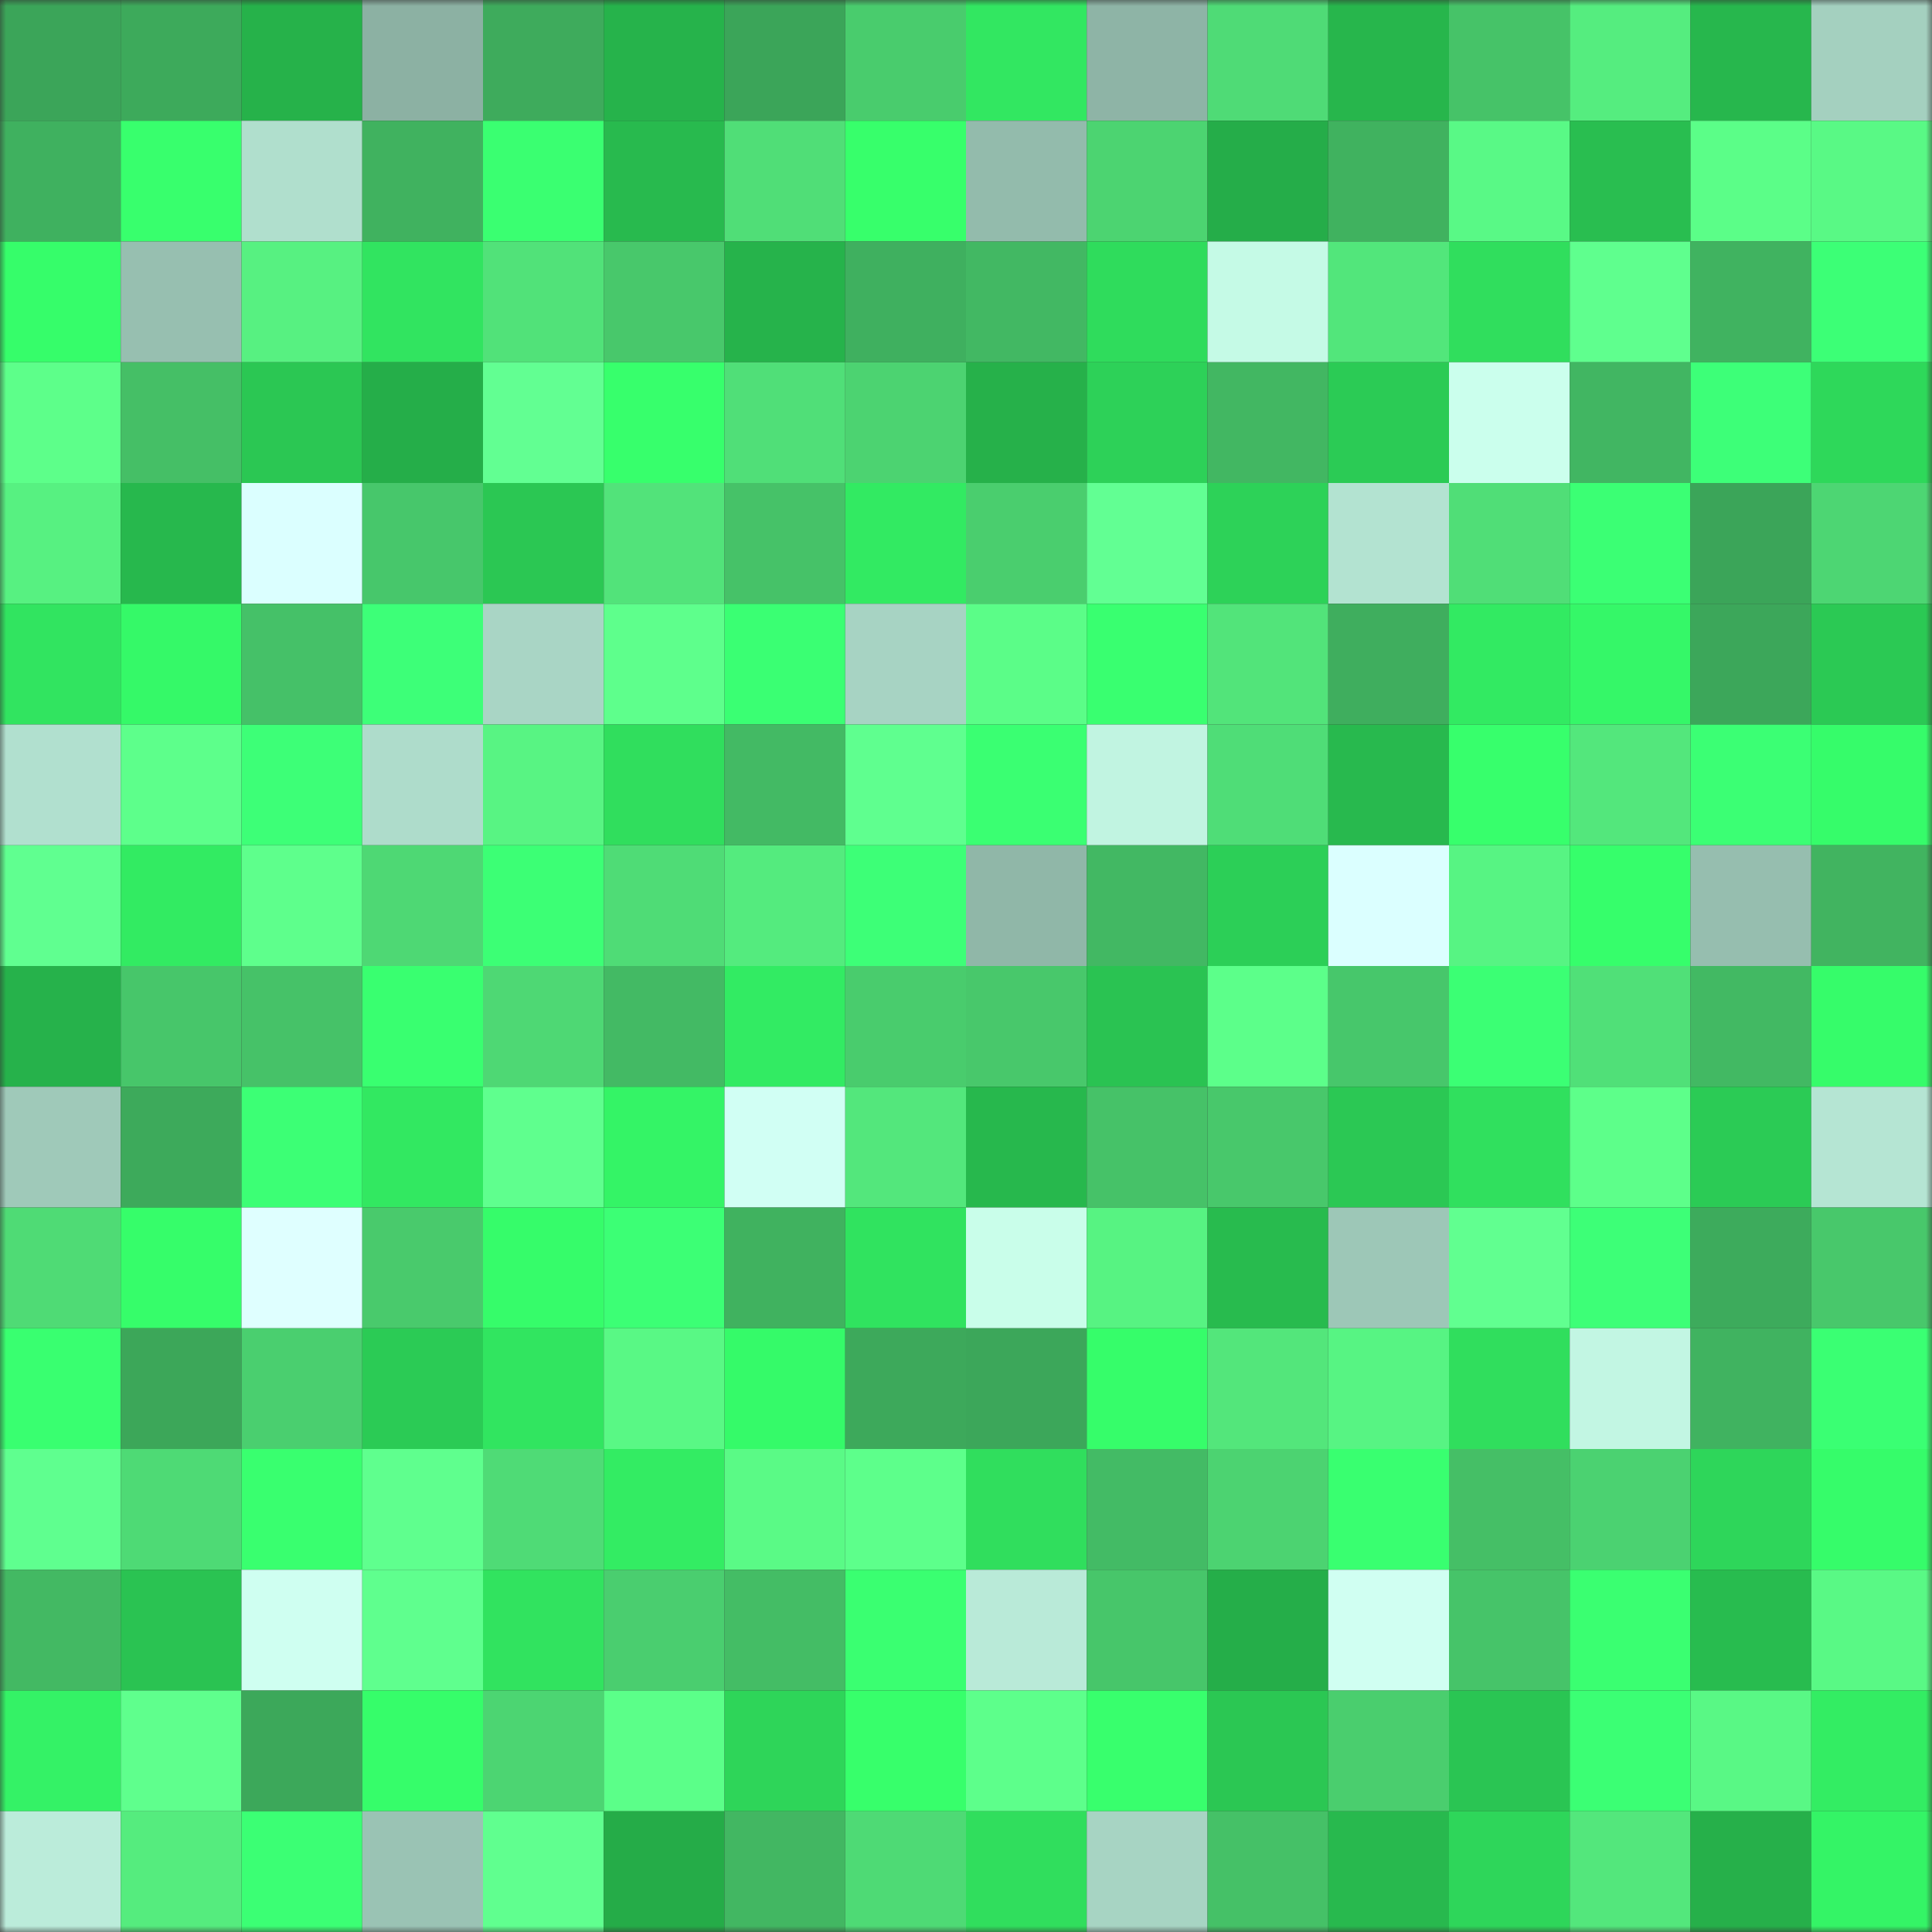 <svg viewBox="0 0 160 160" fill="none" role="img" xmlns="http://www.w3.org/2000/svg" width="240" height="240" name="lens%2Cgrowflow.lens"><rect x="0" y="0" width="160" height="160" fill="#333333" stroke="none"/><mask id="1483431901" mask-type="alpha" maskUnits="userSpaceOnUse" x="0" y="0" width="160" height="160"><rect width="160" height="160" fill="#FFFFFF"></rect></mask><g mask="url(#1483431901)"><rect x="0" y="0" width="10" height="10" fill="#3ba559"></rect><rect x="10" y="0" width="10" height="10" fill="#3daa5b"></rect><rect x="20" y="0" width="10" height="10" fill="#26b24a"></rect><rect x="30" y="0" width="10" height="10" fill="#8cb1a3"></rect><rect x="40" y="0" width="10" height="10" fill="#3eab5c"></rect><rect x="50" y="0" width="10" height="10" fill="#26b34b"></rect><rect x="60" y="0" width="10" height="10" fill="#3ba559"></rect><rect x="70" y="0" width="10" height="10" fill="#49cc6d"></rect><rect x="80" y="0" width="10" height="10" fill="#32e761"></rect><rect x="90" y="0" width="10" height="10" fill="#8eb4a6"></rect><rect x="100" y="0" width="10" height="10" fill="#4fdb76"></rect><rect x="110" y="0" width="10" height="10" fill="#27b64c"></rect><rect x="120" y="0" width="10" height="10" fill="#46c368"></rect><rect x="130" y="0" width="10" height="10" fill="#55ed7f"></rect><rect x="140" y="0" width="10" height="10" fill="#27b74d"></rect><rect x="150" y="0" width="10" height="10" fill="#a4d0bf"></rect><rect x="0" y="10" width="10" height="10" fill="#3fb15f"></rect><rect x="10" y="10" width="10" height="10" fill="#38ff6d"></rect><rect x="20" y="10" width="10" height="10" fill="#b0dfcd"></rect><rect x="30" y="10" width="10" height="10" fill="#40b25f"></rect><rect x="40" y="10" width="10" height="10" fill="#3aff71"></rect><rect x="50" y="10" width="10" height="10" fill="#28ba4e"></rect><rect x="60" y="10" width="10" height="10" fill="#50de77"></rect><rect x="70" y="10" width="10" height="10" fill="#37ff6b"></rect><rect x="80" y="10" width="10" height="10" fill="#93bbac"></rect><rect x="90" y="10" width="10" height="10" fill="#4cd471"></rect><rect x="100" y="10" width="10" height="10" fill="#25ad49"></rect><rect x="110" y="10" width="10" height="10" fill="#40b25f"></rect><rect x="120" y="10" width="10" height="10" fill="#59f986"></rect><rect x="130" y="10" width="10" height="10" fill="#29be50"></rect><rect x="140" y="10" width="10" height="10" fill="#5bfe88"></rect><rect x="150" y="10" width="10" height="10" fill="#59f985"></rect><rect x="0" y="20" width="10" height="10" fill="#36fd6a"></rect><rect x="10" y="20" width="10" height="10" fill="#97bfb0"></rect><rect x="20" y="20" width="10" height="10" fill="#57f181"></rect><rect x="30" y="20" width="10" height="10" fill="#31e460"></rect><rect x="40" y="20" width="10" height="10" fill="#51e279"></rect><rect x="50" y="20" width="10" height="10" fill="#48c86b"></rect><rect x="60" y="20" width="10" height="10" fill="#26b34b"></rect><rect x="70" y="20" width="10" height="10" fill="#3fb05f"></rect><rect x="80" y="20" width="10" height="10" fill="#42b863"></rect><rect x="90" y="20" width="10" height="10" fill="#2fdc5c"></rect><rect x="100" y="20" width="10" height="10" fill="#c5fae6"></rect><rect x="110" y="20" width="10" height="10" fill="#52e67b"></rect><rect x="120" y="20" width="10" height="10" fill="#30de5d"></rect><rect x="130" y="20" width="10" height="10" fill="#5fff8e"></rect><rect x="140" y="20" width="10" height="10" fill="#40b360"></rect><rect x="150" y="20" width="10" height="10" fill="#3cff76"></rect><rect x="0" y="30" width="10" height="10" fill="#5dff8a"></rect><rect x="10" y="30" width="10" height="10" fill="#45bf66"></rect><rect x="20" y="30" width="10" height="10" fill="#2bc753"></rect><rect x="30" y="30" width="10" height="10" fill="#25ae49"></rect><rect x="40" y="30" width="10" height="10" fill="#62ff92"></rect><rect x="50" y="30" width="10" height="10" fill="#37ff6c"></rect><rect x="60" y="30" width="10" height="10" fill="#50df78"></rect><rect x="70" y="30" width="10" height="10" fill="#4cd371"></rect><rect x="80" y="30" width="10" height="10" fill="#26b14a"></rect><rect x="90" y="30" width="10" height="10" fill="#2dd158"></rect><rect x="100" y="30" width="10" height="10" fill="#42b762"></rect><rect x="110" y="30" width="10" height="10" fill="#2bcb55"></rect><rect x="120" y="30" width="10" height="10" fill="#cbffed"></rect><rect x="130" y="30" width="10" height="10" fill="#41b662"></rect><rect x="140" y="30" width="10" height="10" fill="#3dff78"></rect><rect x="150" y="30" width="10" height="10" fill="#2ed85a"></rect><rect x="0" y="40" width="10" height="10" fill="#57f181"></rect><rect x="10" y="40" width="10" height="10" fill="#27b84d"></rect><rect x="20" y="40" width="10" height="10" fill="#dbffff"></rect><rect x="30" y="40" width="10" height="10" fill="#47c76b"></rect><rect x="40" y="40" width="10" height="10" fill="#2bc753"></rect><rect x="50" y="40" width="10" height="10" fill="#52e37a"></rect><rect x="60" y="40" width="10" height="10" fill="#46c268"></rect><rect x="70" y="40" width="10" height="10" fill="#32ea62"></rect><rect x="80" y="40" width="10" height="10" fill="#4ace6e"></rect><rect x="90" y="40" width="10" height="10" fill="#62ff93"></rect><rect x="100" y="40" width="10" height="10" fill="#2dd258"></rect><rect x="110" y="40" width="10" height="10" fill="#b3e3d1"></rect><rect x="120" y="40" width="10" height="10" fill="#50de77"></rect><rect x="130" y="40" width="10" height="10" fill="#3bff74"></rect><rect x="140" y="40" width="10" height="10" fill="#3ba559"></rect><rect x="150" y="40" width="10" height="10" fill="#4dd673"></rect><rect x="0" y="50" width="10" height="10" fill="#31e460"></rect><rect x="10" y="50" width="10" height="10" fill="#35f968"></rect><rect x="20" y="50" width="10" height="10" fill="#45c168"></rect><rect x="30" y="50" width="10" height="10" fill="#3dff78"></rect><rect x="40" y="50" width="10" height="10" fill="#a9d5c5"></rect><rect x="50" y="50" width="10" height="10" fill="#5eff8c"></rect><rect x="60" y="50" width="10" height="10" fill="#3aff73"></rect><rect x="70" y="50" width="10" height="10" fill="#a7d3c3"></rect><rect x="80" y="50" width="10" height="10" fill="#5bfd88"></rect><rect x="90" y="50" width="10" height="10" fill="#39ff70"></rect><rect x="100" y="50" width="10" height="10" fill="#52e47a"></rect><rect x="110" y="50" width="10" height="10" fill="#3fae5e"></rect><rect x="120" y="50" width="10" height="10" fill="#32ea62"></rect><rect x="130" y="50" width="10" height="10" fill="#35f768"></rect><rect x="140" y="50" width="10" height="10" fill="#3ca75a"></rect><rect x="150" y="50" width="10" height="10" fill="#2bc954"></rect><rect x="0" y="60" width="10" height="10" fill="#b1e0cf"></rect><rect x="10" y="60" width="10" height="10" fill="#5dff8b"></rect><rect x="20" y="60" width="10" height="10" fill="#3dff77"></rect><rect x="30" y="60" width="10" height="10" fill="#aedccb"></rect><rect x="40" y="60" width="10" height="10" fill="#58f483"></rect><rect x="50" y="60" width="10" height="10" fill="#30de5d"></rect><rect x="60" y="60" width="10" height="10" fill="#43ba64"></rect><rect x="70" y="60" width="10" height="10" fill="#5fff8f"></rect><rect x="80" y="60" width="10" height="10" fill="#3aff72"></rect><rect x="90" y="60" width="10" height="10" fill="#c1f4e1"></rect><rect x="100" y="60" width="10" height="10" fill="#4fdd77"></rect><rect x="110" y="60" width="10" height="10" fill="#28b94e"></rect><rect x="120" y="60" width="10" height="10" fill="#37ff6c"></rect><rect x="130" y="60" width="10" height="10" fill="#53e77c"></rect><rect x="140" y="60" width="10" height="10" fill="#3bff74"></rect><rect x="150" y="60" width="10" height="10" fill="#36fc6a"></rect><rect x="0" y="70" width="10" height="10" fill="#60ff90"></rect><rect x="10" y="70" width="10" height="10" fill="#32eb62"></rect><rect x="20" y="70" width="10" height="10" fill="#5eff8c"></rect><rect x="30" y="70" width="10" height="10" fill="#4ed874"></rect><rect x="40" y="70" width="10" height="10" fill="#3cff75"></rect><rect x="50" y="70" width="10" height="10" fill="#4fdc76"></rect><rect x="60" y="70" width="10" height="10" fill="#54eb7e"></rect><rect x="70" y="70" width="10" height="10" fill="#3dff77"></rect><rect x="80" y="70" width="10" height="10" fill="#90b7a8"></rect><rect x="90" y="70" width="10" height="10" fill="#42b863"></rect><rect x="100" y="70" width="10" height="10" fill="#2ccf57"></rect><rect x="110" y="70" width="10" height="10" fill="#dbffff"></rect><rect x="120" y="70" width="10" height="10" fill="#57f483"></rect><rect x="130" y="70" width="10" height="10" fill="#36fe6b"></rect><rect x="140" y="70" width="10" height="10" fill="#96beaf"></rect><rect x="150" y="70" width="10" height="10" fill="#41b460"></rect><rect x="0" y="80" width="10" height="10" fill="#26b24b"></rect><rect x="10" y="80" width="10" height="10" fill="#47c66a"></rect><rect x="20" y="80" width="10" height="10" fill="#46c268"></rect><rect x="30" y="80" width="10" height="10" fill="#39ff70"></rect><rect x="40" y="80" width="10" height="10" fill="#4ed874"></rect><rect x="50" y="80" width="10" height="10" fill="#43ba64"></rect><rect x="60" y="80" width="10" height="10" fill="#32eb63"></rect><rect x="70" y="80" width="10" height="10" fill="#49cc6d"></rect><rect x="80" y="80" width="10" height="10" fill="#48c86b"></rect><rect x="90" y="80" width="10" height="10" fill="#2ac352"></rect><rect x="100" y="80" width="10" height="10" fill="#5cff8a"></rect><rect x="110" y="80" width="10" height="10" fill="#47c76b"></rect><rect x="120" y="80" width="10" height="10" fill="#3bff74"></rect><rect x="130" y="80" width="10" height="10" fill="#50e078"></rect><rect x="140" y="80" width="10" height="10" fill="#42b963"></rect><rect x="150" y="80" width="10" height="10" fill="#36fc6a"></rect><rect x="0" y="90" width="10" height="10" fill="#9fc9b9"></rect><rect x="10" y="90" width="10" height="10" fill="#3daa5b"></rect><rect x="20" y="90" width="10" height="10" fill="#3cff75"></rect><rect x="30" y="90" width="10" height="10" fill="#32e861"></rect><rect x="40" y="90" width="10" height="10" fill="#5fff8e"></rect><rect x="50" y="90" width="10" height="10" fill="#34f466"></rect><rect x="60" y="90" width="10" height="10" fill="#d1fff4"></rect><rect x="70" y="90" width="10" height="10" fill="#53e77c"></rect><rect x="80" y="90" width="10" height="10" fill="#27b84d"></rect><rect x="90" y="90" width="10" height="10" fill="#46c268"></rect><rect x="100" y="90" width="10" height="10" fill="#48c86b"></rect><rect x="110" y="90" width="10" height="10" fill="#2bc854"></rect><rect x="120" y="90" width="10" height="10" fill="#30e05e"></rect><rect x="130" y="90" width="10" height="10" fill="#5dff8a"></rect><rect x="140" y="90" width="10" height="10" fill="#2bcb55"></rect><rect x="150" y="90" width="10" height="10" fill="#b5e5d3"></rect><rect x="0" y="100" width="10" height="10" fill="#4fdb75"></rect><rect x="10" y="100" width="10" height="10" fill="#36fd6a"></rect><rect x="20" y="100" width="10" height="10" fill="#dfffff"></rect><rect x="30" y="100" width="10" height="10" fill="#49ca6c"></rect><rect x="40" y="100" width="10" height="10" fill="#36fc6a"></rect><rect x="50" y="100" width="10" height="10" fill="#3cff75"></rect><rect x="60" y="100" width="10" height="10" fill="#40b25f"></rect><rect x="70" y="100" width="10" height="10" fill="#30e35f"></rect><rect x="80" y="100" width="10" height="10" fill="#c9feea"></rect><rect x="90" y="100" width="10" height="10" fill="#57f382"></rect><rect x="100" y="100" width="10" height="10" fill="#28bb4e"></rect><rect x="110" y="100" width="10" height="10" fill="#9dc7b7"></rect><rect x="120" y="100" width="10" height="10" fill="#61ff90"></rect><rect x="130" y="100" width="10" height="10" fill="#3dff77"></rect><rect x="140" y="100" width="10" height="10" fill="#3dab5c"></rect><rect x="150" y="100" width="10" height="10" fill="#48c86b"></rect><rect x="0" y="110" width="10" height="10" fill="#39ff70"></rect><rect x="10" y="110" width="10" height="10" fill="#3ca759"></rect><rect x="20" y="110" width="10" height="10" fill="#4acf6f"></rect><rect x="30" y="110" width="10" height="10" fill="#2bcb55"></rect><rect x="40" y="110" width="10" height="10" fill="#31e560"></rect><rect x="50" y="110" width="10" height="10" fill="#59f885"></rect><rect x="60" y="110" width="10" height="10" fill="#35fa69"></rect><rect x="70" y="110" width="10" height="10" fill="#3da95b"></rect><rect x="80" y="110" width="10" height="10" fill="#3ca75a"></rect><rect x="90" y="110" width="10" height="10" fill="#36fd6a"></rect><rect x="100" y="110" width="10" height="10" fill="#53e67b"></rect><rect x="110" y="110" width="10" height="10" fill="#57f483"></rect><rect x="120" y="110" width="10" height="10" fill="#30de5d"></rect><rect x="130" y="110" width="10" height="10" fill="#c2f6e3"></rect><rect x="140" y="110" width="10" height="10" fill="#40b360"></rect><rect x="150" y="110" width="10" height="10" fill="#3aff73"></rect><rect x="0" y="120" width="10" height="10" fill="#5fff8f"></rect><rect x="10" y="120" width="10" height="10" fill="#4eda75"></rect><rect x="20" y="120" width="10" height="10" fill="#39ff6f"></rect><rect x="30" y="120" width="10" height="10" fill="#5fff8e"></rect><rect x="40" y="120" width="10" height="10" fill="#4fdb76"></rect><rect x="50" y="120" width="10" height="10" fill="#33ec63"></rect><rect x="60" y="120" width="10" height="10" fill="#5afa86"></rect><rect x="70" y="120" width="10" height="10" fill="#5dff8b"></rect><rect x="80" y="120" width="10" height="10" fill="#30de5d"></rect><rect x="90" y="120" width="10" height="10" fill="#43bb65"></rect><rect x="100" y="120" width="10" height="10" fill="#4cd371"></rect><rect x="110" y="120" width="10" height="10" fill="#39ff70"></rect><rect x="120" y="120" width="10" height="10" fill="#45bf66"></rect><rect x="130" y="120" width="10" height="10" fill="#4bd271"></rect><rect x="140" y="120" width="10" height="10" fill="#2ed65a"></rect><rect x="150" y="120" width="10" height="10" fill="#36fc6a"></rect><rect x="0" y="130" width="10" height="10" fill="#43b963"></rect><rect x="10" y="130" width="10" height="10" fill="#2ac352"></rect><rect x="20" y="130" width="10" height="10" fill="#cffff1"></rect><rect x="30" y="130" width="10" height="10" fill="#5fff8e"></rect><rect x="40" y="130" width="10" height="10" fill="#31e35f"></rect><rect x="50" y="130" width="10" height="10" fill="#4ace6f"></rect><rect x="60" y="130" width="10" height="10" fill="#44bd65"></rect><rect x="70" y="130" width="10" height="10" fill="#3aff71"></rect><rect x="80" y="130" width="10" height="10" fill="#b9ead8"></rect><rect x="90" y="130" width="10" height="10" fill="#47c66a"></rect><rect x="100" y="130" width="10" height="10" fill="#25ae49"></rect><rect x="110" y="130" width="10" height="10" fill="#d0fff2"></rect><rect x="120" y="130" width="10" height="10" fill="#46c469"></rect><rect x="130" y="130" width="10" height="10" fill="#3aff71"></rect><rect x="140" y="130" width="10" height="10" fill="#28bc4f"></rect><rect x="150" y="130" width="10" height="10" fill="#59f985"></rect><rect x="0" y="140" width="10" height="10" fill="#34f266"></rect><rect x="10" y="140" width="10" height="10" fill="#5fff8d"></rect><rect x="20" y="140" width="10" height="10" fill="#3ca85a"></rect><rect x="30" y="140" width="10" height="10" fill="#36fd6a"></rect><rect x="40" y="140" width="10" height="10" fill="#4cd572"></rect><rect x="50" y="140" width="10" height="10" fill="#5bff89"></rect><rect x="60" y="140" width="10" height="10" fill="#2ed559"></rect><rect x="70" y="140" width="10" height="10" fill="#37ff6b"></rect><rect x="80" y="140" width="10" height="10" fill="#5dff8b"></rect><rect x="90" y="140" width="10" height="10" fill="#38ff6d"></rect><rect x="100" y="140" width="10" height="10" fill="#2bc753"></rect><rect x="110" y="140" width="10" height="10" fill="#4ace6e"></rect><rect x="120" y="140" width="10" height="10" fill="#2ac553"></rect><rect x="130" y="140" width="10" height="10" fill="#3bff74"></rect><rect x="140" y="140" width="10" height="10" fill="#59f885"></rect><rect x="150" y="140" width="10" height="10" fill="#33ed63"></rect><rect x="0" y="150" width="10" height="10" fill="#bbecda"></rect><rect x="10" y="150" width="10" height="10" fill="#55ec7e"></rect><rect x="20" y="150" width="10" height="10" fill="#3bff74"></rect><rect x="30" y="150" width="10" height="10" fill="#9ac3b4"></rect><rect x="40" y="150" width="10" height="10" fill="#60ff8f"></rect><rect x="50" y="150" width="10" height="10" fill="#25ac48"></rect><rect x="60" y="150" width="10" height="10" fill="#42b762"></rect><rect x="70" y="150" width="10" height="10" fill="#4eda75"></rect><rect x="80" y="150" width="10" height="10" fill="#30de5d"></rect><rect x="90" y="150" width="10" height="10" fill="#a7d4c3"></rect><rect x="100" y="150" width="10" height="10" fill="#45c167"></rect><rect x="110" y="150" width="10" height="10" fill="#28b94e"></rect><rect x="120" y="150" width="10" height="10" fill="#2ed65a"></rect><rect x="130" y="150" width="10" height="10" fill="#53e77c"></rect><rect x="140" y="150" width="10" height="10" fill="#26b04a"></rect><rect x="150" y="150" width="10" height="10" fill="#34f466"></rect></g></svg>